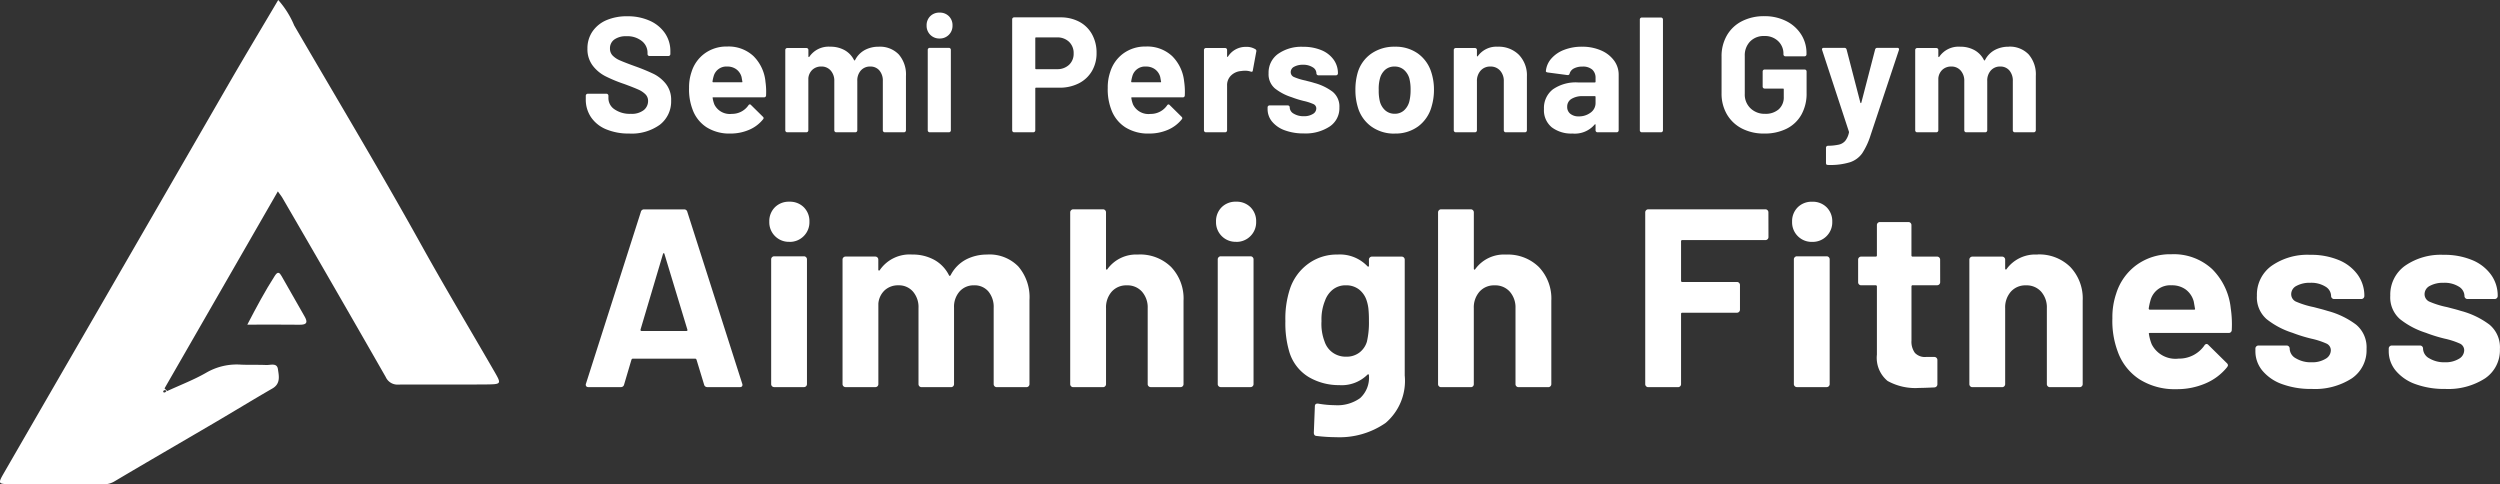 <svg xmlns="http://www.w3.org/2000/svg" width="198.252" height="38.408" viewBox="0 0 198.252 38.408"><rect x="0" y="0" width="198.252" height="38.408" fill="#333333" stroke="none"/><g transform="translate(5319 22446)"><path d="M3.913.1a4.625,4.625,0,0,1-1.82-.332,2.684,2.684,0,0,1-1.2-.949A2.482,2.482,0,0,1,.468-2.613V-2.9A.15.15,0,0,1,.514-3.01a.15.15,0,0,1,.11-.046H2.106a.15.15,0,0,1,.111.046.15.15,0,0,1,.046.111v.2a1.062,1.062,0,0,0,.481.877,2.132,2.132,0,0,0,1.3.358A1.537,1.537,0,0,0,5.07-1.762a.917.917,0,0,0,.338-.722A.727.727,0,0,0,5.2-3.01a1.837,1.837,0,0,0-.565-.377Q4.277-3.549,3.5-3.835a11.139,11.139,0,0,1-1.476-.611A2.963,2.963,0,0,1,1.008-5.3,2.14,2.14,0,0,1,.6-6.63,2.347,2.347,0,0,1,1-7.995a2.566,2.566,0,0,1,1.118-.9A4.1,4.1,0,0,1,3.77-9.2a4.219,4.219,0,0,1,1.761.351,2.871,2.871,0,0,1,1.209.982,2.51,2.51,0,0,1,.436,1.463v.2a.15.15,0,0,1-.046.11.15.15,0,0,1-.11.046h-1.5a.15.15,0,0,1-.11-.046.15.15,0,0,1-.045-.11v-.1a1.181,1.181,0,0,0-.449-.929,1.829,1.829,0,0,0-1.229-.384,1.555,1.555,0,0,0-.955.26.847.847,0,0,0-.345.715.78.78,0,0,0,.2.546,1.769,1.769,0,0,0,.6.4q.4.176,1.228.475a15.3,15.3,0,0,1,1.45.6,2.888,2.888,0,0,1,.949.773,2.029,2.029,0,0,1,.423,1.333A2.328,2.328,0,0,1,6.344-.6,3.818,3.818,0,0,1,3.913.1Zm10.8-4.134a5.593,5.593,0,0,1,.052,1.105.151.151,0,0,1-.169.156H10.582q-.078,0-.052.065a2.328,2.328,0,0,0,.143.52,1.363,1.363,0,0,0,1.378.728,1.569,1.569,0,0,0,1.313-.676.145.145,0,0,1,.117-.078.143.143,0,0,1,.091.052l.936.923a.179.179,0,0,1,.065.117.268.268,0,0,1-.052.1,2.835,2.835,0,0,1-1.1.826A3.692,3.692,0,0,1,11.934.1,3.376,3.376,0,0,1,10.043-.4,2.816,2.816,0,0,1,8.931-1.82a4.457,4.457,0,0,1-.273-1.7,3.742,3.742,0,0,1,.195-1.261A2.858,2.858,0,0,1,9.9-6.253,2.926,2.926,0,0,1,11.674-6.8a2.889,2.889,0,0,1,2.087.754A3.3,3.3,0,0,1,14.716-4.03ZM11.687-5.213a1.042,1.042,0,0,0-1.079.767,3.068,3.068,0,0,0-.091.416.057.057,0,0,0,.065.065h2.249q.078,0,.052-.065-.065-.377-.065-.364a1.123,1.123,0,0,0-.41-.6A1.187,1.187,0,0,0,11.687-5.213ZM23.7-6.786a2.066,2.066,0,0,1,1.586.611,2.414,2.414,0,0,1,.572,1.716v4.3a.15.15,0,0,1-.045.111A.15.15,0,0,1,25.7,0H24.18a.15.15,0,0,1-.111-.046.15.15,0,0,1-.045-.111v-3.9a1.238,1.238,0,0,0-.273-.845.919.919,0,0,0-.728-.312.959.959,0,0,0-.741.312A1.183,1.183,0,0,0,22-4.069V-.156a.15.15,0,0,1-.045.111A.15.15,0,0,1,21.84,0H20.332a.15.15,0,0,1-.111-.046.15.15,0,0,1-.045-.111v-3.9a1.207,1.207,0,0,0-.286-.839.95.95,0,0,0-.741-.319,1.012,1.012,0,0,0-.7.247,1.043,1.043,0,0,0-.332.689V-.156a.15.15,0,0,1-.045.111A.15.15,0,0,1,17.966,0H16.445a.15.15,0,0,1-.111-.046.15.15,0,0,1-.045-.111v-6.37a.15.15,0,0,1,.045-.11.15.15,0,0,1,.111-.045h1.521a.15.15,0,0,1,.111.045.15.15,0,0,1,.045.11v.507a.052.052,0,0,0,.026.052q.026.013.052-.026a1.85,1.85,0,0,1,1.651-.793,2.29,2.29,0,0,1,1.138.273,1.83,1.83,0,0,1,.747.78q.039.078.091,0a1.873,1.873,0,0,1,.774-.793A2.3,2.3,0,0,1,23.7-6.786Zm4.823-.65a1,1,0,0,1-.734-.292,1,1,0,0,1-.293-.735,1,1,0,0,1,.286-.741,1,1,0,0,1,.741-.286,1,1,0,0,1,.741.286,1,1,0,0,1,.286.741,1,1,0,0,1-.292.735A1,1,0,0,1,28.522-7.436ZM27.742,0a.15.15,0,0,1-.111-.046.15.15,0,0,1-.045-.111V-6.539a.15.15,0,0,1,.045-.11.15.15,0,0,1,.111-.046h1.521a.15.15,0,0,1,.11.046.15.15,0,0,1,.046.11V-.156a.15.15,0,0,1-.046.111.15.15,0,0,1-.11.046ZM38.1-9.113a3.125,3.125,0,0,1,1.508.351,2.474,2.474,0,0,1,1.007.994,2.987,2.987,0,0,1,.358,1.476,2.772,2.772,0,0,1-.37,1.443,2.524,2.524,0,0,1-1.04.969,3.32,3.32,0,0,1-1.541.344H36.179a.057.057,0,0,0-.065.065V-.156a.15.15,0,0,1-.046.111A.15.15,0,0,1,35.958,0H34.437a.15.15,0,0,1-.111-.046.15.15,0,0,1-.045-.111v-8.8a.15.15,0,0,1,.045-.111.15.15,0,0,1,.111-.045ZM37.83-5.005a1.342,1.342,0,0,0,.962-.345,1.187,1.187,0,0,0,.364-.9,1.224,1.224,0,0,0-.364-.923,1.327,1.327,0,0,0-.962-.351H36.179a.057.057,0,0,0-.065.065V-5.07a.057.057,0,0,0,.065.065Zm10.088.975a5.593,5.593,0,0,1,.052,1.105.151.151,0,0,1-.169.156H43.784q-.078,0-.052.065a2.328,2.328,0,0,0,.143.52,1.363,1.363,0,0,0,1.378.728,1.569,1.569,0,0,0,1.313-.676.145.145,0,0,1,.117-.078.143.143,0,0,1,.091.052l.936.923a.179.179,0,0,1,.065.117.268.268,0,0,1-.052.1,2.835,2.835,0,0,1-1.1.826A3.692,3.692,0,0,1,45.136.1,3.376,3.376,0,0,1,43.245-.4,2.816,2.816,0,0,1,42.133-1.82a4.457,4.457,0,0,1-.273-1.7,3.742,3.742,0,0,1,.195-1.261A2.858,2.858,0,0,1,43.1-6.253,2.926,2.926,0,0,1,44.876-6.8a2.889,2.889,0,0,1,2.087.754A3.3,3.3,0,0,1,47.918-4.03ZM44.889-5.213a1.042,1.042,0,0,0-1.079.767,3.068,3.068,0,0,0-.091.416.057.057,0,0,0,.065.065h2.249q.078,0,.052-.065-.065-.377-.065-.364a1.123,1.123,0,0,0-.41-.6A1.187,1.187,0,0,0,44.889-5.213Zm7.93-1.56a1.32,1.32,0,0,1,.741.182.161.161,0,0,1,.078.2l-.273,1.482q-.013.156-.182.091a1.44,1.44,0,0,0-.455-.065,2.15,2.15,0,0,0-.286.026,1.277,1.277,0,0,0-.793.344,1.062,1.062,0,0,0-.325.813V-.156a.15.15,0,0,1-.045.111A.15.15,0,0,1,51.168,0H49.647a.15.15,0,0,1-.111-.046.15.15,0,0,1-.046-.111v-6.37a.15.15,0,0,1,.046-.11.15.15,0,0,1,.111-.045h1.521a.15.15,0,0,1,.111.045.15.15,0,0,1,.045.11v.494a.052.052,0,0,0,.026.052.026.026,0,0,0,.039-.013A1.651,1.651,0,0,1,52.819-6.773Zm4.6,6.864A4.273,4.273,0,0,1,55.9-.156a2.319,2.319,0,0,1-1.007-.689,1.549,1.549,0,0,1-.357-1v-.13a.15.15,0,0,1,.045-.111.15.15,0,0,1,.111-.045h1.443a.15.15,0,0,1,.111.045.15.15,0,0,1,.045.111v.013a.577.577,0,0,0,.319.487,1.469,1.469,0,0,0,.8.2,1.3,1.3,0,0,0,.715-.176.511.511,0,0,0,.273-.436.375.375,0,0,0-.234-.351,3.974,3.974,0,0,0-.767-.247,7.721,7.721,0,0,1-.962-.3,4.131,4.131,0,0,1-1.326-.7,1.476,1.476,0,0,1-.494-1.2,1.815,1.815,0,0,1,.747-1.528,3.2,3.2,0,0,1,1.983-.565,3.684,3.684,0,0,1,1.456.266,2.237,2.237,0,0,1,.968.747,1.829,1.829,0,0,1,.345,1.092.15.15,0,0,1-.046.11.15.15,0,0,1-.111.046H58.565a.15.15,0,0,1-.111-.046.15.15,0,0,1-.046-.11.568.568,0,0,0-.292-.481,1.373,1.373,0,0,0-.773-.2,1.4,1.4,0,0,0-.7.156.477.477,0,0,0-.273.429.416.416,0,0,0,.266.39,4.547,4.547,0,0,0,.89.273q.143.039.325.084t.39.111a4.222,4.222,0,0,1,1.456.7,1.508,1.508,0,0,1,.533,1.248,1.738,1.738,0,0,1-.761,1.5A3.475,3.475,0,0,1,57.421.091Zm7.2.013a3.078,3.078,0,0,1-1.872-.572,2.857,2.857,0,0,1-1.066-1.56A4.627,4.627,0,0,1,61.5-3.354a4.824,4.824,0,0,1,.182-1.378A2.793,2.793,0,0,1,62.764-6.24a3.181,3.181,0,0,1,1.872-.546,3.045,3.045,0,0,1,1.82.54,2.877,2.877,0,0,1,1.066,1.5A4.451,4.451,0,0,1,67.73-3.38a4.579,4.579,0,0,1-.182,1.313,2.906,2.906,0,0,1-1.06,1.593A3.026,3.026,0,0,1,64.623.1Zm0-1.573a1.071,1.071,0,0,0,.728-.26,1.445,1.445,0,0,0,.429-.715,3.748,3.748,0,0,0,.1-.91,3.518,3.518,0,0,0-.1-.923,1.442,1.442,0,0,0-.442-.689,1.106,1.106,0,0,0-.728-.247,1.1,1.1,0,0,0-.734.247,1.385,1.385,0,0,0-.423.689,3.1,3.1,0,0,0-.1.923,3.54,3.54,0,0,0,.091.91,1.423,1.423,0,0,0,.436.715A1.114,1.114,0,0,0,64.623-1.469Zm8.164-5.317a2.267,2.267,0,0,1,1.677.637A2.336,2.336,0,0,1,75.1-4.42V-.156a.15.15,0,0,1-.046.111.15.15,0,0,1-.11.046H73.424a.15.15,0,0,1-.11-.046.15.15,0,0,1-.046-.111V-4.043a1.215,1.215,0,0,0-.292-.845.99.99,0,0,0-.774-.325.99.99,0,0,0-.773.325,1.215,1.215,0,0,0-.292.845V-.156a.15.15,0,0,1-.046.111A.15.15,0,0,1,70.98,0H69.459a.15.15,0,0,1-.111-.046A.15.15,0,0,1,69.3-.156v-6.37a.15.15,0,0,1,.045-.11.15.15,0,0,1,.111-.045H70.98a.15.15,0,0,1,.111.045.15.15,0,0,1,.046.11v.455a.052.052,0,0,0,.026.052.026.026,0,0,0,.039-.013A1.816,1.816,0,0,1,72.787-6.786Zm6.682,0a3.7,3.7,0,0,1,1.508.292,2.489,2.489,0,0,1,1.034.8,1.871,1.871,0,0,1,.37,1.131V-.156a.15.15,0,0,1-.046.111.15.15,0,0,1-.11.046H80.7a.15.15,0,0,1-.11-.046.15.15,0,0,1-.046-.111V-.585a.052.052,0,0,0-.026-.052Q80.5-.65,80.47-.611A2.068,2.068,0,0,1,78.715.1,2.562,2.562,0,0,1,77.077-.39a1.745,1.745,0,0,1-.624-1.456,1.864,1.864,0,0,1,.7-1.553,3.173,3.173,0,0,1,2-.553h1.326a.057.057,0,0,0,.065-.065V-4.3a.867.867,0,0,0-.26-.669,1.113,1.113,0,0,0-.78-.24,1.405,1.405,0,0,0-.669.143.668.668,0,0,0-.345.4.149.149,0,0,1-.169.13l-1.573-.208q-.156-.026-.143-.117a1.731,1.731,0,0,1,.435-.988,2.538,2.538,0,0,1,1.014-.689A3.839,3.839,0,0,1,79.469-6.786Zm-.26,5.525a1.514,1.514,0,0,0,.949-.3.925.925,0,0,0,.39-.767V-2.8a.057.057,0,0,0-.065-.065h-.936a1.638,1.638,0,0,0-.916.221.707.707,0,0,0-.332.624.675.675,0,0,0,.247.553A1.017,1.017,0,0,0,79.209-1.261Zm5,1.261A.15.15,0,0,1,84.1-.046a.15.15,0,0,1-.045-.111V-8.944a.15.15,0,0,1,.045-.11.15.15,0,0,1,.111-.046h1.521a.15.15,0,0,1,.111.046.15.15,0,0,1,.046.11V-.156a.15.15,0,0,1-.046.111A.15.15,0,0,1,85.735,0Zm9.711.1a3.746,3.746,0,0,1-1.768-.4,2.92,2.92,0,0,1-1.189-1.125,3.245,3.245,0,0,1-.423-1.671V-6.006a3.28,3.28,0,0,1,.423-1.677,2.865,2.865,0,0,1,1.189-1.124,3.8,3.8,0,0,1,1.768-.4,3.779,3.779,0,0,1,1.749.39,2.961,2.961,0,0,1,1.183,1.059,2.732,2.732,0,0,1,.423,1.489v.091a.15.15,0,0,1-.046.11.15.15,0,0,1-.11.045H95.6a.15.15,0,0,1-.11-.045.15.15,0,0,1-.046-.11v-.039a1.358,1.358,0,0,0-.416-1.008,1.507,1.507,0,0,0-1.105-.409A1.5,1.5,0,0,0,92.8-7.2a1.565,1.565,0,0,0-.423,1.137v3.016A1.5,1.5,0,0,0,92.833-1.9a1.605,1.605,0,0,0,1.157.436,1.567,1.567,0,0,0,1.079-.358,1.26,1.26,0,0,0,.4-.994v-.585a.057.057,0,0,0-.065-.065H93.951a.15.15,0,0,1-.11-.045.15.15,0,0,1-.046-.111v-1.2a.15.15,0,0,1,.046-.11.15.15,0,0,1,.11-.045h3.172a.15.15,0,0,1,.11.045.15.15,0,0,1,.046.11v1.716a3.4,3.4,0,0,1-.416,1.716A2.75,2.75,0,0,1,95.687-.28,3.862,3.862,0,0,1,93.925.1Zm4.992,2.483a.075.075,0,0,1-.065-.046.219.219,0,0,1-.026-.111v-1.2a.155.155,0,0,1,.156-.156,4.214,4.214,0,0,0,.864-.091.938.938,0,0,0,.507-.3,1.566,1.566,0,0,0,.292-.65.117.117,0,0,0,0-.078L98.514-6.513a.145.145,0,0,1-.013-.065q0-.117.143-.117h1.625a.171.171,0,0,1,.182.13l1.092,4.212q.013.039.039.039t.039-.039l1.092-4.212a.171.171,0,0,1,.182-.13h1.586a.127.127,0,0,1,.11.046.158.158,0,0,1,.007.136L102.349.247a5.734,5.734,0,0,1-.663,1.424,1.936,1.936,0,0,1-.949.7,5.3,5.3,0,0,1-1.729.221Zm14.391-9.373a2.066,2.066,0,0,1,1.586.611,2.414,2.414,0,0,1,.572,1.716v4.3a.15.15,0,0,1-.046.111A.15.15,0,0,1,115.31,0h-1.521a.15.15,0,0,1-.111-.046.15.15,0,0,1-.045-.111v-3.9a1.238,1.238,0,0,0-.273-.845.919.919,0,0,0-.728-.312.959.959,0,0,0-.741.312,1.183,1.183,0,0,0-.286.832V-.156a.15.15,0,0,1-.046.111.15.15,0,0,1-.111.046h-1.508a.15.15,0,0,1-.111-.046.15.15,0,0,1-.045-.111v-3.9a1.208,1.208,0,0,0-.286-.839.95.95,0,0,0-.741-.319,1.012,1.012,0,0,0-.7.247,1.043,1.043,0,0,0-.331.689V-.156a.15.15,0,0,1-.046.111.15.15,0,0,1-.111.046h-1.521a.15.15,0,0,1-.111-.046.15.15,0,0,1-.045-.111v-6.37a.15.15,0,0,1,.045-.11.15.15,0,0,1,.111-.045h1.521a.15.15,0,0,1,.111.045.15.15,0,0,1,.046.11v.507a.052.052,0,0,0,.026.052q.026.013.052-.026a1.85,1.85,0,0,1,1.651-.793,2.29,2.29,0,0,1,1.138.273,1.83,1.83,0,0,1,.747.78q.039.078.091,0a1.873,1.873,0,0,1,.774-.793A2.3,2.3,0,0,1,113.308-6.786Z" transform="translate(-5273.015 -22435.51)" fill="#fff"/><g transform="translate(-5319 -22446)"><g transform="translate(0)"><path d="M13.262,31.009c1.04-.481,2.121-.892,3.109-1.463a4.81,4.81,0,0,1,2.733-.63c.664.03,1.331,0,1.994.03.339.018.866-.2.941.323s.232,1.151-.434,1.536c-1.562.9-3.1,1.844-4.66,2.758-2.612,1.532-5.233,3.046-7.837,4.592a1.651,1.651,0,0,1-.89.252c-2.458,0-4.915,0-7.373-.011-1.01-.006-1.022-.04-.527-.9q3.516-6.09,7.038-12.176Q12.776,15.94,18.193,6.557C19.452,4.382,20.747,2.228,22.063,0A7.178,7.178,0,0,1,23.33,2.019c3.371,5.793,6.824,11.539,10.078,17.4,1.88,3.387,3.873,6.711,5.81,10.067.549.951.541.986-.588,1-2.342.02-4.684,0-7.026.011a1.018,1.018,0,0,1-1.016-.6q-4.069-7.115-8.189-14.2c-.084-.145-.193-.277-.365-.52L13.047,30.8l.215.214m-.173-.09c-.05.028-.127.046-.138.084-.031.1.042.135.128.108.046-.015.081-.064.122-.1l-.112-.094" transform="translate(0)" fill="#fff"/><path d="M112.916,128.662c.733-1.408,1.407-2.671,2.184-3.878.242-.375.376-.249.535.029.607,1.063,1.207,2.129,1.818,3.189.258.447.22.674-.375.666-1.348-.019-2.7-.006-4.162-.006" transform="translate(-93.304 -102.917)" fill="#fff"/></g></g><g transform="translate(-5272.547 -22445)"><path d="M10.188.1a.253.253,0,0,1-.262-.2l-.6-1.974q-.04-.081-.1-.081H4.266q-.06,0-.1.081L3.582-.1A.253.253,0,0,1,3.32.1H.762A.226.226,0,0,1,.58.034.221.221,0,0,1,.56-.178L4.911-13.794a.253.253,0,0,1,.262-.2H8.335a.253.253,0,0,1,.262.2L12.948-.178a.224.224,0,0,1,.02.1q0,.181-.222.181Zm-5.3-4.572q-.02.121.081.121H8.516q.121,0,.081-.121L6.784-10.451q-.02-.081-.06-.07t-.06.07Zm11.8-6.949a1.543,1.543,0,0,1-1.138-.453,1.543,1.543,0,0,1-.453-1.138,1.553,1.553,0,0,1,.443-1.148,1.553,1.553,0,0,1,1.148-.443,1.553,1.553,0,0,1,1.148.443,1.553,1.553,0,0,1,.443,1.148,1.543,1.543,0,0,1-.453,1.138A1.543,1.543,0,0,1,16.694-11.417ZM15.486.1a.233.233,0,0,1-.171-.07.233.233,0,0,1-.07-.171v-9.89a.233.233,0,0,1,.07-.171.233.233,0,0,1,.171-.071h2.357a.233.233,0,0,1,.171.071.233.233,0,0,1,.07.171v9.89a.233.233,0,0,1-.07.171.233.233,0,0,1-.171.07Zm16.9-10.515a3.2,3.2,0,0,1,2.457.947A3.741,3.741,0,0,1,35.729-6.8V-.137a.233.233,0,0,1-.071.171.233.233,0,0,1-.171.07H33.131a.233.233,0,0,1-.171-.07.233.233,0,0,1-.07-.171V-6.18a1.919,1.919,0,0,0-.423-1.309,1.424,1.424,0,0,0-1.128-.483,1.486,1.486,0,0,0-1.148.483A1.833,1.833,0,0,0,29.747-6.2V-.137a.233.233,0,0,1-.07.171.233.233,0,0,1-.171.07H27.168A.233.233,0,0,1,27,.034a.233.233,0,0,1-.071-.171V-6.18a1.871,1.871,0,0,0-.443-1.3,1.472,1.472,0,0,0-1.148-.493,1.568,1.568,0,0,0-1.078.383,1.617,1.617,0,0,0-.514,1.068V-.137a.233.233,0,0,1-.07.171A.233.233,0,0,1,23.5.1H21.146a.233.233,0,0,1-.171-.07.233.233,0,0,1-.07-.171v-9.87a.233.233,0,0,1,.07-.171.233.233,0,0,1,.171-.07H23.5a.233.233,0,0,1,.171.07.233.233,0,0,1,.07.171v.786a.081.081,0,0,0,.04.081q.04.02.081-.04a2.866,2.866,0,0,1,2.558-1.229,3.548,3.548,0,0,1,1.762.423,2.835,2.835,0,0,1,1.158,1.209q.06.121.141,0a2.9,2.9,0,0,1,1.2-1.229A3.56,3.56,0,0,1,32.385-10.41Zm11.973,0a3.513,3.513,0,0,1,2.6.987,3.62,3.62,0,0,1,.987,2.679V-.137a.233.233,0,0,1-.071.171A.233.233,0,0,1,47.7.1H45.345a.233.233,0,0,1-.171-.07.233.233,0,0,1-.07-.171V-6.16a1.883,1.883,0,0,0-.453-1.309,1.535,1.535,0,0,0-1.2-.5,1.535,1.535,0,0,0-1.2.5A1.883,1.883,0,0,0,41.8-6.16V-.137a.233.233,0,0,1-.07.171.233.233,0,0,1-.171.07H39.2a.233.233,0,0,1-.171-.07.233.233,0,0,1-.07-.171V-13.754a.233.233,0,0,1,.07-.171A.233.233,0,0,1,39.2-14h2.357a.233.233,0,0,1,.171.071.233.233,0,0,1,.07.171V-9.3a.081.081,0,0,0,.04.081.04.04,0,0,0,.06-.02A2.813,2.813,0,0,1,44.358-10.41Zm7.755-1.007a1.543,1.543,0,0,1-1.138-.453,1.543,1.543,0,0,1-.453-1.138,1.553,1.553,0,0,1,.443-1.148,1.553,1.553,0,0,1,1.148-.443,1.553,1.553,0,0,1,1.148.443,1.553,1.553,0,0,1,.443,1.148,1.543,1.543,0,0,1-.453,1.138A1.543,1.543,0,0,1,52.113-11.417ZM50.9.1a.233.233,0,0,1-.171-.07.233.233,0,0,1-.07-.171v-9.89a.233.233,0,0,1,.07-.171.233.233,0,0,1,.171-.071h2.357a.233.233,0,0,1,.171.071.233.233,0,0,1,.07.171v9.89a.233.233,0,0,1-.07.171.233.233,0,0,1-.171.07ZM62.648-10.007a.233.233,0,0,1,.07-.171.233.233,0,0,1,.171-.07h2.357a.233.233,0,0,1,.171.07.233.233,0,0,1,.07.171V-.822a4.384,4.384,0,0,1-1.521,3.767A6.406,6.406,0,0,1,60.05,4.072a13.712,13.712,0,0,1-1.571-.1q-.2-.02-.2-.262l.081-2.075q0-.262.282-.222a8.137,8.137,0,0,0,1.329.121A3.076,3.076,0,0,0,61.953.97a2.2,2.2,0,0,0,.695-1.813q0-.06-.04-.07a.084.084,0,0,0-.081.03,2.9,2.9,0,0,1-2.236.826,4.725,4.725,0,0,1-2.407-.634,3.509,3.509,0,0,1-1.561-2.044,7.9,7.9,0,0,1-.3-2.4,7.547,7.547,0,0,1,.363-2.558,4.021,4.021,0,0,1,1.43-1.974,3.822,3.822,0,0,1,2.337-.745,3.017,3.017,0,0,1,2.377.927.084.084,0,0,0,.081.03q.04-.01.04-.071ZM62.487-3.5a6.684,6.684,0,0,0,.161-1.652,8.824,8.824,0,0,0-.04-.967,3.225,3.225,0,0,0-.141-.645,1.815,1.815,0,0,0-.6-.876,1.643,1.643,0,0,0-1.047-.332,1.612,1.612,0,0,0-1.027.332,1.946,1.946,0,0,0-.624.876,3.914,3.914,0,0,0-.282,1.632,3.877,3.877,0,0,0,.242,1.611,1.743,1.743,0,0,0,.634.876,1.772,1.772,0,0,0,1.078.332A1.675,1.675,0,0,0,61.9-2.645,1.7,1.7,0,0,0,62.487-3.5ZM73.525-10.41a3.513,3.513,0,0,1,2.6.987,3.62,3.62,0,0,1,.987,2.679V-.137a.233.233,0,0,1-.071.171.233.233,0,0,1-.171.07H74.512a.233.233,0,0,1-.171-.07.233.233,0,0,1-.07-.171V-6.16a1.883,1.883,0,0,0-.453-1.309,1.535,1.535,0,0,0-1.2-.5,1.535,1.535,0,0,0-1.2.5,1.883,1.883,0,0,0-.453,1.309V-.137A.233.233,0,0,1,70.9.034a.233.233,0,0,1-.171.07H68.368A.233.233,0,0,1,68.2.034a.233.233,0,0,1-.07-.171V-13.754a.233.233,0,0,1,.07-.171A.233.233,0,0,1,68.368-14h2.357a.233.233,0,0,1,.171.071.233.233,0,0,1,.071.171V-9.3a.081.081,0,0,0,.04.081.04.04,0,0,0,.06-.02A2.813,2.813,0,0,1,73.525-10.41ZM94.332-11.8a.233.233,0,0,1-.07.171.233.233,0,0,1-.171.07H87.5a.089.089,0,0,0-.1.1v3.122a.089.089,0,0,0,.1.1h4.331a.233.233,0,0,1,.171.071.233.233,0,0,1,.07.171v1.954a.233.233,0,0,1-.07.171.233.233,0,0,1-.171.071H87.5a.089.089,0,0,0-.1.1V-.137a.233.233,0,0,1-.07.171.233.233,0,0,1-.171.07H84.8a.233.233,0,0,1-.171-.07.233.233,0,0,1-.07-.171V-13.754a.233.233,0,0,1,.07-.171A.233.233,0,0,1,84.8-14h9.286a.233.233,0,0,1,.171.071.233.233,0,0,1,.07.171Zm3.465.383a1.543,1.543,0,0,1-1.138-.453,1.543,1.543,0,0,1-.453-1.138,1.553,1.553,0,0,1,.443-1.148A1.553,1.553,0,0,1,97.8-14.6a1.553,1.553,0,0,1,1.148.443,1.553,1.553,0,0,1,.443,1.148,1.543,1.543,0,0,1-.453,1.138A1.543,1.543,0,0,1,97.8-11.417ZM96.588.1a.233.233,0,0,1-.171-.07.233.233,0,0,1-.071-.171v-9.89a.233.233,0,0,1,.071-.171.233.233,0,0,1,.171-.071h2.357a.233.233,0,0,1,.171.071.233.233,0,0,1,.07.171v9.89a.233.233,0,0,1-.07.171.233.233,0,0,1-.171.07Zm11.36-8.319a.233.233,0,0,1-.07.171.233.233,0,0,1-.171.07h-1.934a.089.089,0,0,0-.1.1V-3.6a1.506,1.506,0,0,0,.272.987,1.086,1.086,0,0,0,.876.322h.665a.233.233,0,0,1,.171.071.233.233,0,0,1,.071.171V-.137a.249.249,0,0,1-.242.262q-.846.04-1.209.04a4.528,4.528,0,0,1-2.5-.554,2.375,2.375,0,0,1-.846-2.085v-5.4a.089.089,0,0,0-.1-.1h-1.148a.233.233,0,0,1-.171-.07.233.233,0,0,1-.07-.171v-1.793a.233.233,0,0,1,.07-.171.233.233,0,0,1,.171-.07h1.148a.089.089,0,0,0,.1-.1v-2.4a.233.233,0,0,1,.07-.171.233.233,0,0,1,.171-.07h2.256a.233.233,0,0,1,.171.07.233.233,0,0,1,.071.171v2.4a.089.089,0,0,0,.1.1h1.934a.233.233,0,0,1,.171.07.233.233,0,0,1,.07.171Zm7.715-2.2a3.513,3.513,0,0,1,2.6.987,3.62,3.62,0,0,1,.987,2.679V-.137a.233.233,0,0,1-.071.171.233.233,0,0,1-.171.07H116.65a.233.233,0,0,1-.171-.07.233.233,0,0,1-.071-.171V-6.16a1.883,1.883,0,0,0-.453-1.309,1.535,1.535,0,0,0-1.2-.5,1.535,1.535,0,0,0-1.2.5,1.883,1.883,0,0,0-.453,1.309V-.137a.233.233,0,0,1-.07.171.233.233,0,0,1-.171.07h-2.357a.233.233,0,0,1-.171-.07.233.233,0,0,1-.07-.171v-9.87a.233.233,0,0,1,.07-.171.233.233,0,0,1,.171-.07h2.357a.233.233,0,0,1,.171.07.233.233,0,0,1,.07.171v.7a.081.081,0,0,0,.04.081.04.04,0,0,0,.06-.02A2.813,2.813,0,0,1,115.663-10.41Zm15.328,4.27a8.666,8.666,0,0,1,.081,1.712.235.235,0,0,1-.262.242h-6.224q-.121,0-.081.1a3.606,3.606,0,0,0,.222.806,2.112,2.112,0,0,0,2.135,1.128A2.431,2.431,0,0,0,128.9-3.2a.224.224,0,0,1,.181-.121.221.221,0,0,1,.141.081l1.45,1.43a.278.278,0,0,1,.1.181.415.415,0,0,1-.081.161,4.393,4.393,0,0,1-1.712,1.279,5.721,5.721,0,0,1-2.3.453A5.231,5.231,0,0,1,123.75-.52a4.363,4.363,0,0,1-1.722-2.2,6.906,6.906,0,0,1-.423-2.639,5.8,5.8,0,0,1,.3-1.954,4.428,4.428,0,0,1,1.621-2.276,4.534,4.534,0,0,1,2.749-.846,4.476,4.476,0,0,1,3.233,1.168A5.112,5.112,0,0,1,130.992-6.14ZM126.3-7.973a1.614,1.614,0,0,0-1.672,1.188,4.754,4.754,0,0,0-.141.645.089.089,0,0,0,.1.1h3.485q.121,0,.081-.1-.1-.584-.1-.564a1.74,1.74,0,0,0-.634-.937A1.839,1.839,0,0,0,126.3-7.973ZM137.417.245a6.62,6.62,0,0,1-2.357-.383A3.593,3.593,0,0,1,133.5-1.205a2.4,2.4,0,0,1-.554-1.551v-.2a.233.233,0,0,1,.071-.171.233.233,0,0,1,.171-.07h2.236a.233.233,0,0,1,.171.07.233.233,0,0,1,.07.171v.02a.9.9,0,0,0,.493.755,2.276,2.276,0,0,0,1.239.312,2.02,2.02,0,0,0,1.108-.272.791.791,0,0,0,.423-.675.581.581,0,0,0-.363-.544,6.158,6.158,0,0,0-1.188-.383,11.963,11.963,0,0,1-1.491-.463,6.4,6.4,0,0,1-2.055-1.088,2.287,2.287,0,0,1-.765-1.853,2.813,2.813,0,0,1,1.158-2.367,4.964,4.964,0,0,1,3.072-.876,5.708,5.708,0,0,1,2.256.413,3.466,3.466,0,0,1,1.5,1.158,2.834,2.834,0,0,1,.534,1.692.233.233,0,0,1-.071.171.233.233,0,0,1-.171.071H139.19a.233.233,0,0,1-.171-.071.233.233,0,0,1-.07-.171.881.881,0,0,0-.453-.745,2.127,2.127,0,0,0-1.2-.3,2.174,2.174,0,0,0-1.088.242.739.739,0,0,0-.423.665.645.645,0,0,0,.413.6,7.046,7.046,0,0,0,1.38.423q.222.06.5.131t.6.171a6.542,6.542,0,0,1,2.256,1.088,2.336,2.336,0,0,1,.826,1.934A2.693,2.693,0,0,1,140.59-.591,5.384,5.384,0,0,1,137.417.245Zm10.575,0a6.62,6.62,0,0,1-2.357-.383,3.593,3.593,0,0,1-1.561-1.068,2.4,2.4,0,0,1-.554-1.551v-.2a.233.233,0,0,1,.071-.171.233.233,0,0,1,.171-.07H146a.233.233,0,0,1,.171.07.233.233,0,0,1,.07.171v.02a.9.9,0,0,0,.493.755,2.276,2.276,0,0,0,1.239.312,2.02,2.02,0,0,0,1.108-.272.791.791,0,0,0,.423-.675.581.581,0,0,0-.363-.544,6.157,6.157,0,0,0-1.188-.383,11.965,11.965,0,0,1-1.491-.463,6.4,6.4,0,0,1-2.055-1.088,2.287,2.287,0,0,1-.765-1.853A2.813,2.813,0,0,1,144.8-9.514a4.964,4.964,0,0,1,3.072-.876,5.708,5.708,0,0,1,2.256.413,3.466,3.466,0,0,1,1.5,1.158,2.834,2.834,0,0,1,.534,1.692.233.233,0,0,1-.07.171.233.233,0,0,1-.171.071h-2.155a.233.233,0,0,1-.171-.071.233.233,0,0,1-.07-.171.881.881,0,0,0-.453-.745,2.127,2.127,0,0,0-1.2-.3,2.174,2.174,0,0,0-1.088.242.739.739,0,0,0-.423.665.645.645,0,0,0,.413.6,7.045,7.045,0,0,0,1.38.423q.222.06.5.131t.6.171a6.542,6.542,0,0,1,2.256,1.088,2.336,2.336,0,0,1,.826,1.934,2.693,2.693,0,0,1-1.178,2.326A5.384,5.384,0,0,1,147.992.245Z" transform="translate(-0.544 29.598)" fill="#fff"/></g></g></svg>